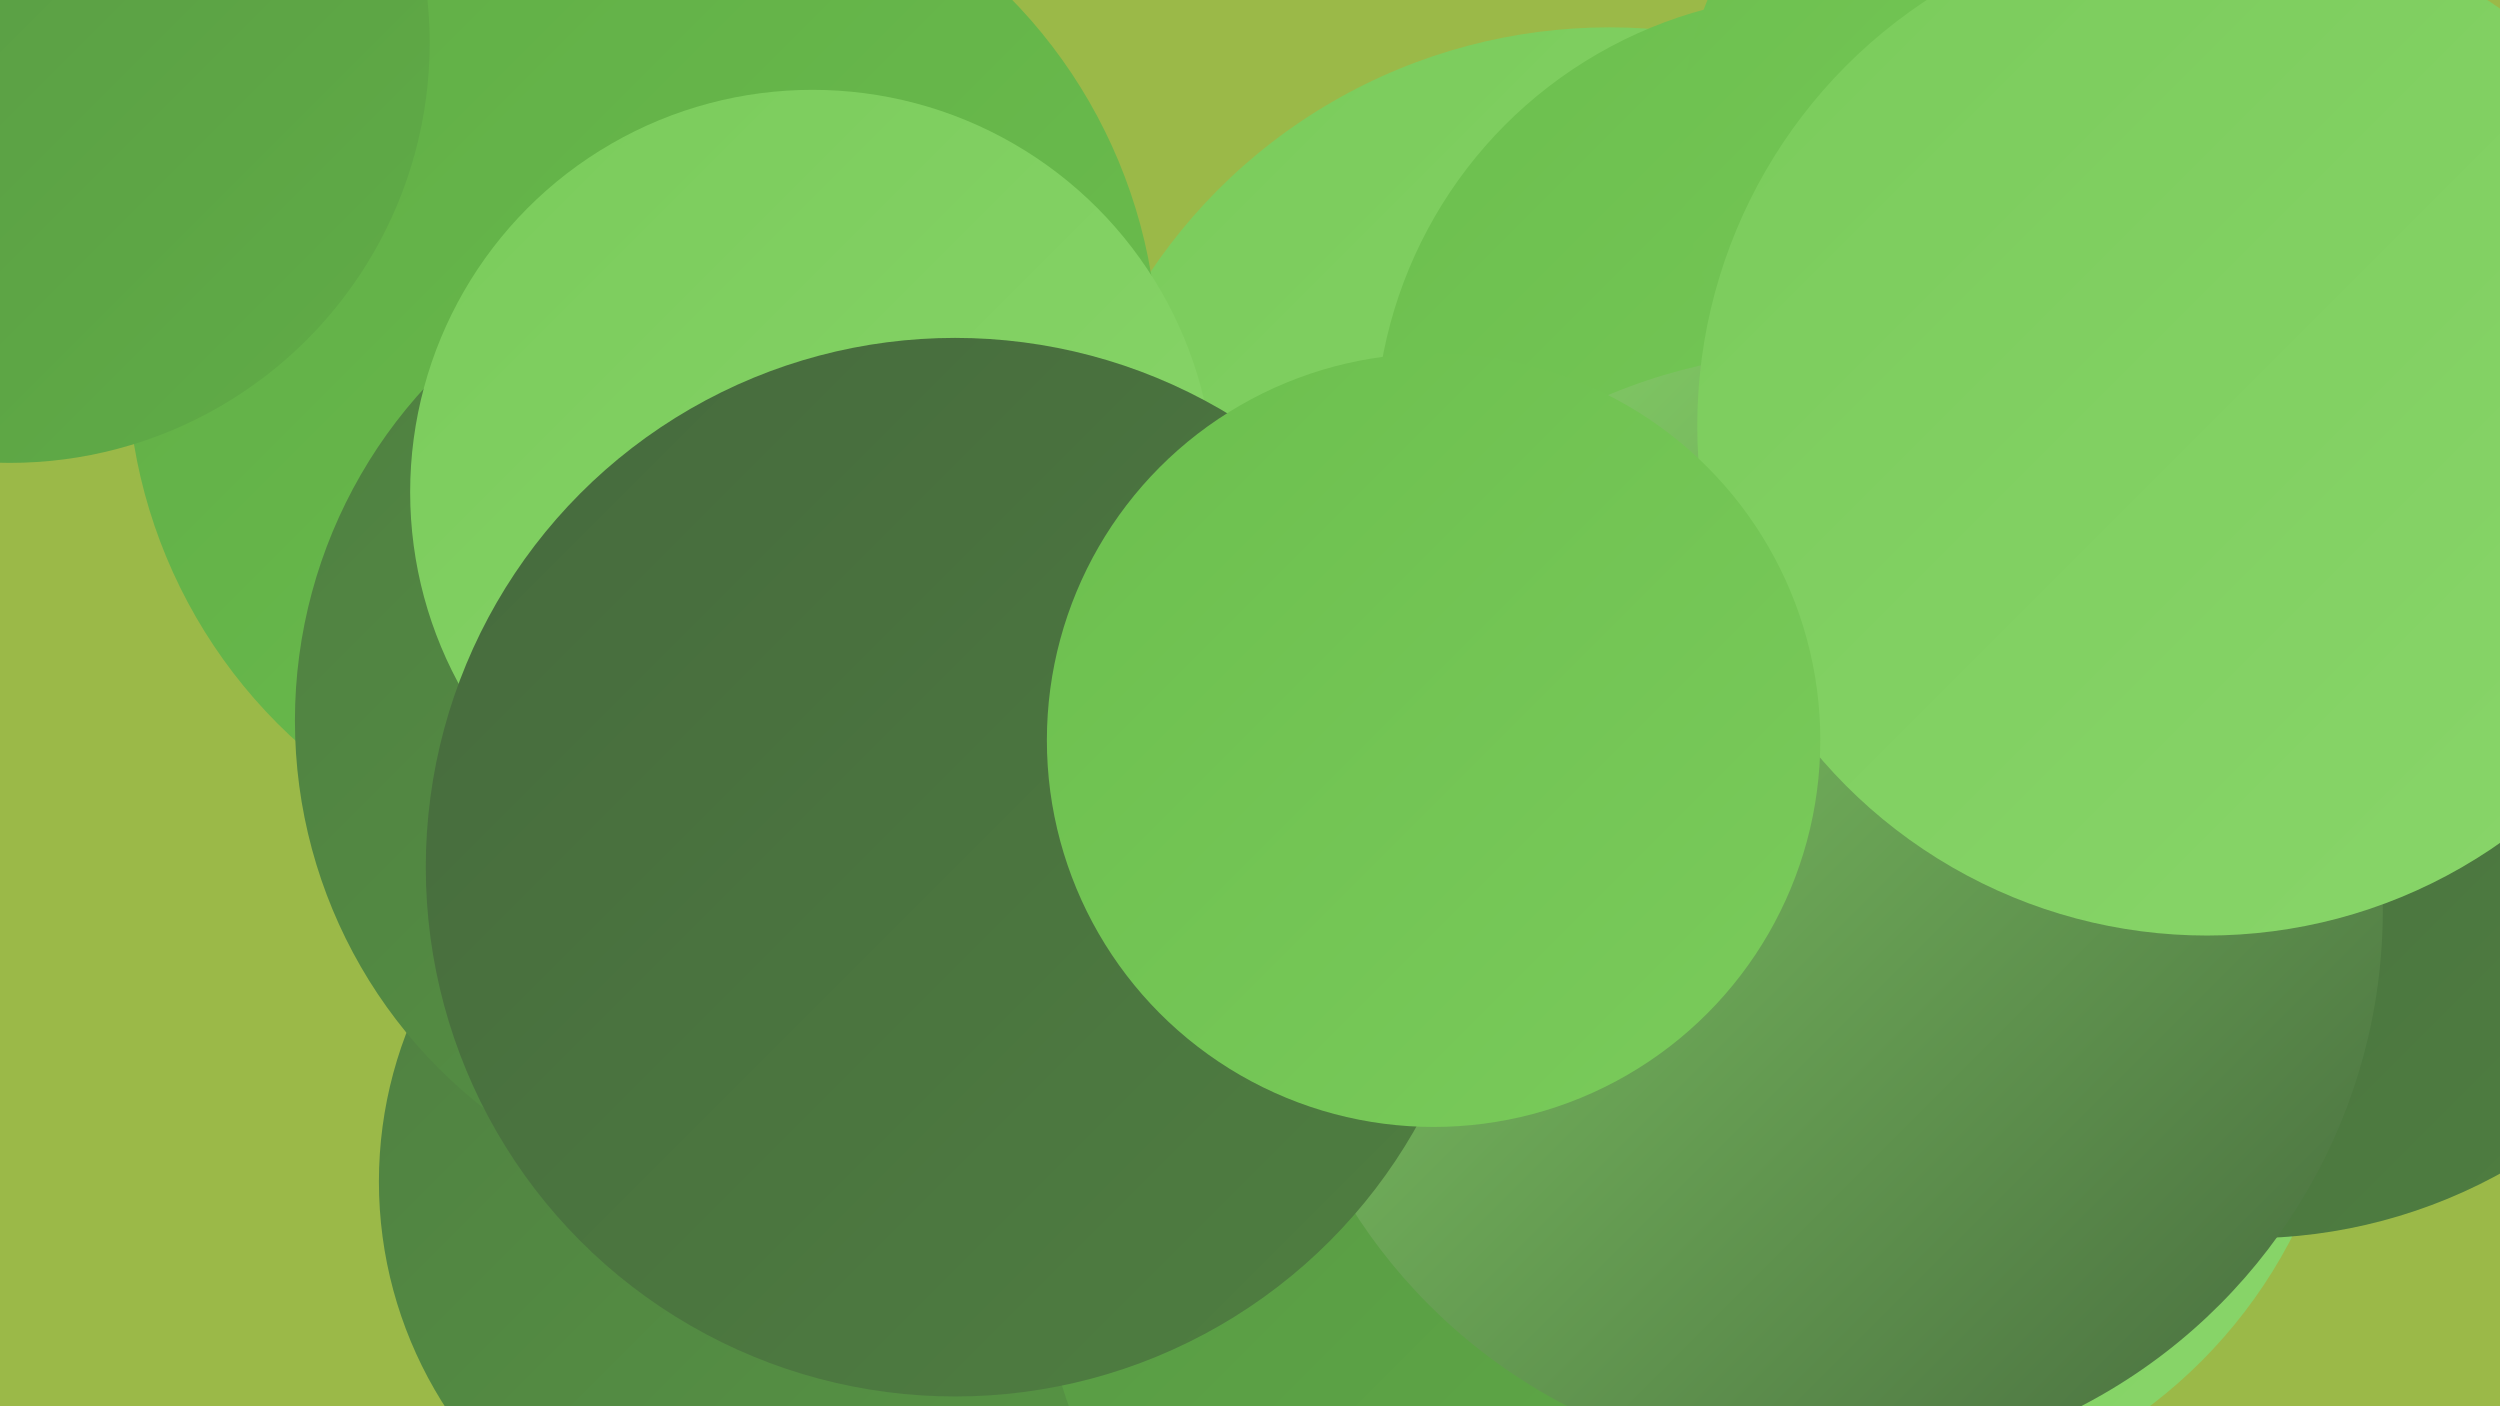 <?xml version="1.0" encoding="UTF-8"?><svg width="1280" height="720" xmlns="http://www.w3.org/2000/svg"><defs><linearGradient id="grad0" x1="0%" y1="0%" x2="100%" y2="100%"><stop offset="0%" style="stop-color:#466a3d;stop-opacity:1" /><stop offset="100%" style="stop-color:#4f7f41;stop-opacity:1" /></linearGradient><linearGradient id="grad1" x1="0%" y1="0%" x2="100%" y2="100%"><stop offset="0%" style="stop-color:#4f7f41;stop-opacity:1" /><stop offset="100%" style="stop-color:#579644;stop-opacity:1" /></linearGradient><linearGradient id="grad2" x1="0%" y1="0%" x2="100%" y2="100%"><stop offset="0%" style="stop-color:#579644;stop-opacity:1" /><stop offset="100%" style="stop-color:#60ad46;stop-opacity:1" /></linearGradient><linearGradient id="grad3" x1="0%" y1="0%" x2="100%" y2="100%"><stop offset="0%" style="stop-color:#60ad46;stop-opacity:1" /><stop offset="100%" style="stop-color:#6cbf4e;stop-opacity:1" /></linearGradient><linearGradient id="grad4" x1="0%" y1="0%" x2="100%" y2="100%"><stop offset="0%" style="stop-color:#6cbf4e;stop-opacity:1" /><stop offset="100%" style="stop-color:#7acb5b;stop-opacity:1" /></linearGradient><linearGradient id="grad5" x1="0%" y1="0%" x2="100%" y2="100%"><stop offset="0%" style="stop-color:#7acb5b;stop-opacity:1" /><stop offset="100%" style="stop-color:#89d66a;stop-opacity:1" /></linearGradient><linearGradient id="grad6" x1="0%" y1="0%" x2="100%" y2="100%"><stop offset="0%" style="stop-color:#89d66a;stop-opacity:1" /><stop offset="100%" style="stop-color:#466a3d;stop-opacity:1" /></linearGradient></defs><rect width="1280" height="720" fill="#9bb948" /><circle cx="824" cy="297" r="283" fill="url(#grad5)" /><circle cx="661" cy="480" r="266" fill="url(#grad6)" /><circle cx="965" cy="294" r="236" fill="url(#grad2)" /><circle cx="1142" cy="372" r="223" fill="url(#grad2)" /><circle cx="1011" cy="267" r="261" fill="url(#grad0)" /><circle cx="932" cy="225" r="228" fill="url(#grad4)" /><circle cx="946" cy="516" r="256" fill="url(#grad5)" /><circle cx="1151" cy="366" r="268" fill="url(#grad0)" /><circle cx="407" cy="605" r="213" fill="url(#grad1)" /><circle cx="329" cy="184" r="264" fill="url(#grad3)" /><circle cx="776" cy="638" r="243" fill="url(#grad2)" /><circle cx="403" cy="369" r="252" fill="url(#grad1)" /><circle cx="934" cy="466" r="286" fill="url(#grad6)" /><circle cx="5" cy="22" r="215" fill="url(#grad2)" /><circle cx="1060" cy="74" r="200" fill="url(#grad4)" /><circle cx="504" cy="419" r="212" fill="url(#grad5)" /><circle cx="1130" cy="218" r="261" fill="url(#grad5)" /><circle cx="416" cy="252" r="206" fill="url(#grad5)" /><circle cx="489" cy="444" r="271" fill="url(#grad0)" /><circle cx="734" cy="379" r="198" fill="url(#grad4)" /></svg>